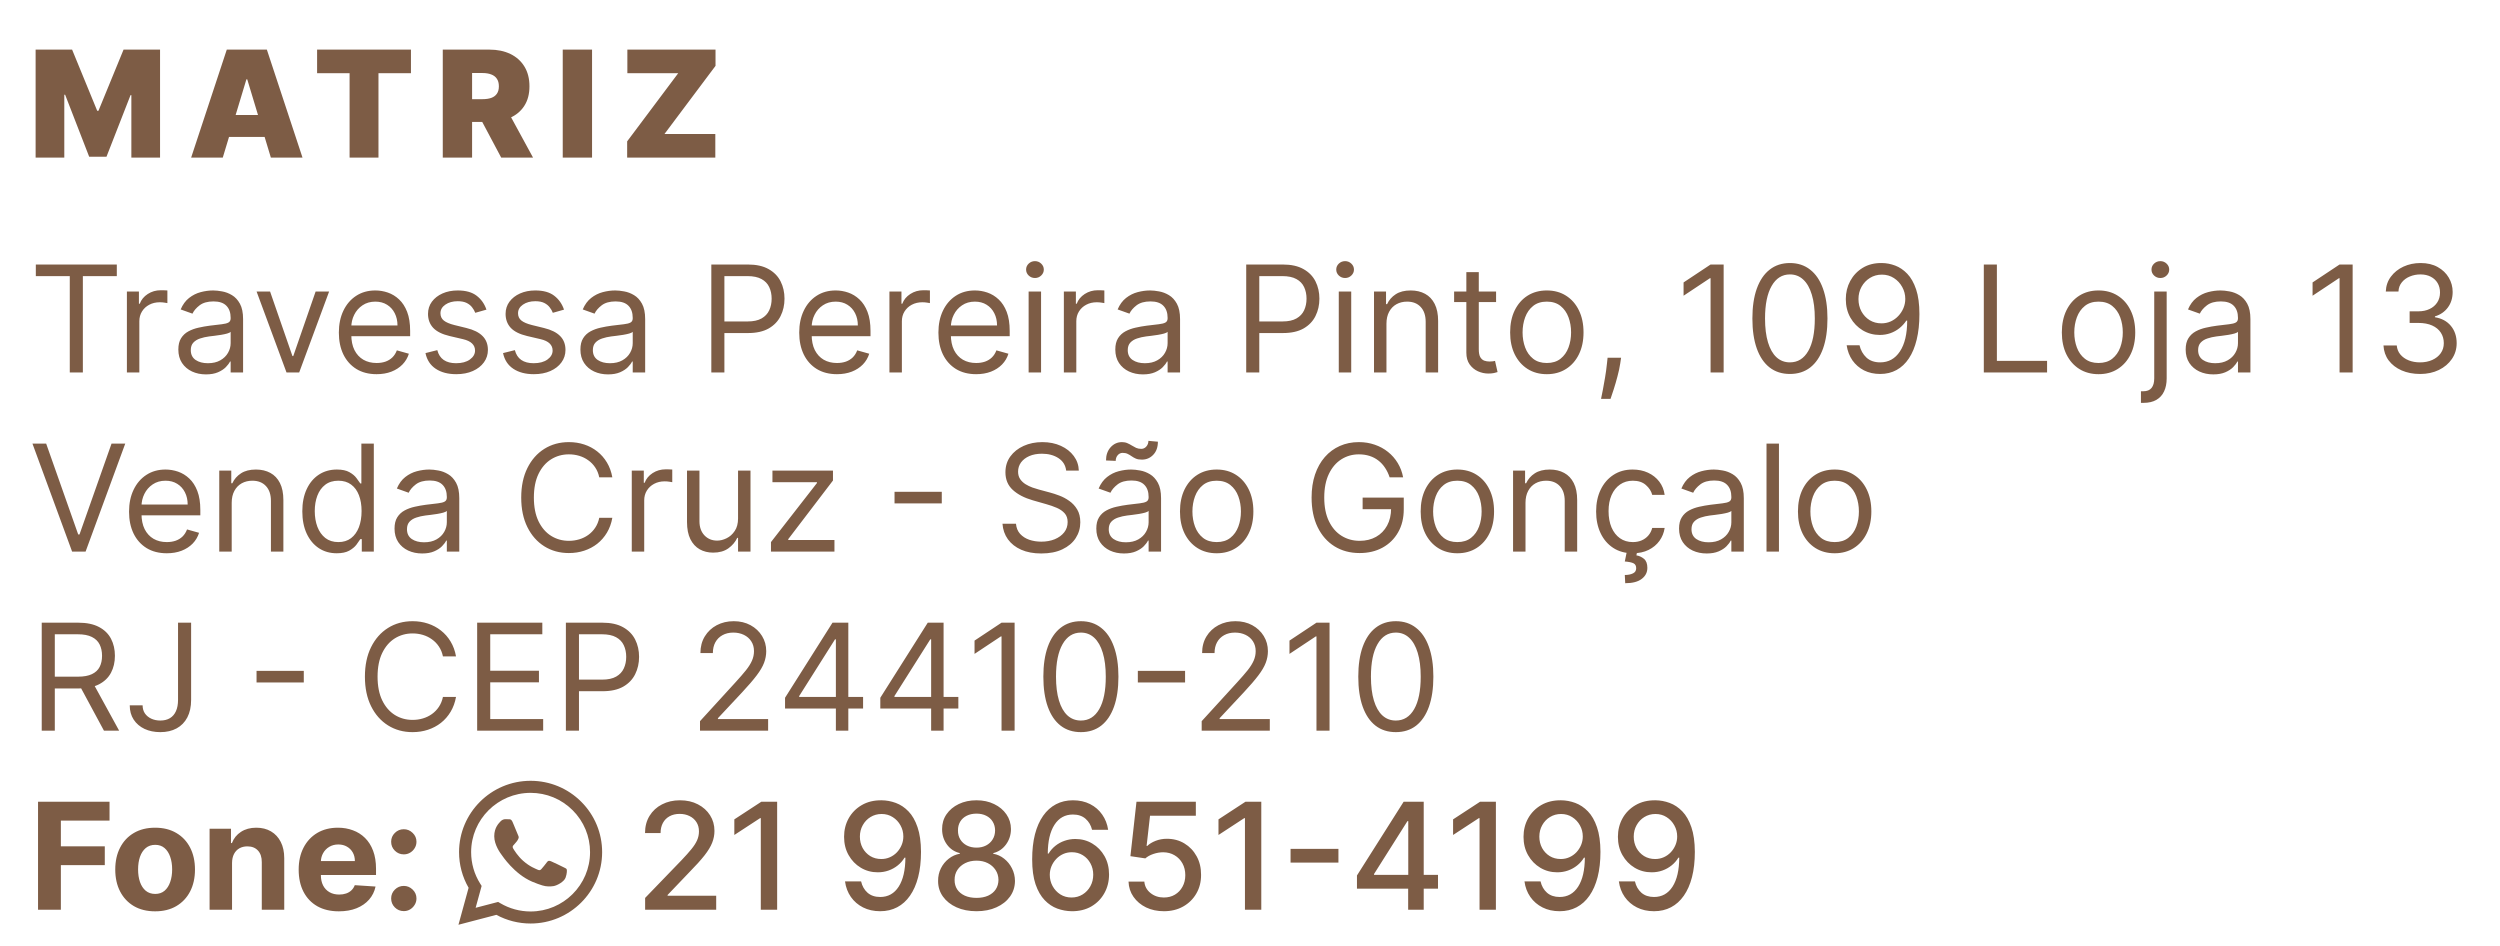 <?xml version="1.0" encoding="UTF-8"?>
<svg xmlns="http://www.w3.org/2000/svg" width="349" height="132" viewBox="0 0 349 132" fill="none">
  <path d="M5.001 38.545V36.926H16.307V38.545H11.567V52H9.741V38.545H5.001ZM17.715 52V40.694H19.393V42.402H19.511C19.717 41.843 20.09 41.389 20.629 41.04C21.169 40.692 21.777 40.518 22.455 40.518C22.582 40.518 22.742 40.52 22.933 40.525C23.125 40.53 23.269 40.537 23.367 40.547V42.313C23.308 42.299 23.174 42.277 22.963 42.247C22.756 42.213 22.538 42.196 22.308 42.196C21.758 42.196 21.267 42.311 20.835 42.542C20.409 42.767 20.07 43.081 19.82 43.484C19.574 43.881 19.452 44.335 19.452 44.846V52H17.715ZM28.753 52.265C28.037 52.265 27.387 52.13 26.803 51.86C26.219 51.585 25.755 51.19 25.412 50.675C25.068 50.155 24.897 49.527 24.897 48.791C24.897 48.143 25.024 47.618 25.279 47.216C25.535 46.808 25.875 46.489 26.302 46.259C26.729 46.028 27.2 45.856 27.716 45.743C28.236 45.626 28.758 45.532 29.283 45.464C29.97 45.376 30.527 45.309 30.954 45.265C31.386 45.216 31.7 45.135 31.896 45.022C32.098 44.909 32.198 44.713 32.198 44.433V44.374C32.198 43.648 32 43.084 31.602 42.682C31.209 42.279 30.613 42.078 29.813 42.078C28.984 42.078 28.334 42.26 27.863 42.623C27.392 42.986 27.061 43.373 26.869 43.786L25.22 43.197C25.515 42.51 25.907 41.975 26.398 41.592C26.894 41.205 27.433 40.935 28.017 40.782C28.606 40.626 29.185 40.547 29.755 40.547C30.118 40.547 30.535 40.591 31.006 40.679C31.482 40.763 31.941 40.937 32.382 41.202C32.829 41.467 33.199 41.867 33.494 42.402C33.788 42.937 33.935 43.653 33.935 44.551V52H32.198V50.469H32.11C31.992 50.714 31.796 50.977 31.521 51.257C31.246 51.536 30.881 51.774 30.424 51.971C29.968 52.167 29.411 52.265 28.753 52.265ZM29.018 50.705C29.705 50.705 30.285 50.57 30.756 50.3C31.232 50.03 31.59 49.681 31.83 49.255C32.075 48.828 32.198 48.379 32.198 47.907V46.318C32.125 46.406 31.963 46.487 31.712 46.561C31.467 46.629 31.183 46.691 30.859 46.745C30.54 46.794 30.228 46.838 29.924 46.877C29.625 46.911 29.382 46.941 29.195 46.965C28.744 47.024 28.322 47.12 27.929 47.252C27.541 47.38 27.227 47.574 26.987 47.834C26.751 48.089 26.634 48.438 26.634 48.879C26.634 49.483 26.857 49.939 27.303 50.248C27.755 50.552 28.327 50.705 29.018 50.705ZM45.946 40.694L41.765 52H39.998L35.818 40.694H37.702L40.823 49.703H40.941L44.062 40.694H45.946ZM52.574 52.236C51.485 52.236 50.545 51.995 49.755 51.514C48.97 51.028 48.364 50.351 47.937 49.483C47.515 48.609 47.304 47.593 47.304 46.435C47.304 45.277 47.515 44.257 47.937 43.373C48.364 42.485 48.958 41.793 49.718 41.298C50.484 40.797 51.377 40.547 52.397 40.547C52.986 40.547 53.568 40.645 54.142 40.841C54.716 41.038 55.239 41.357 55.71 41.798C56.181 42.235 56.556 42.814 56.836 43.535C57.115 44.257 57.255 45.145 57.255 46.2V46.936H48.54V45.434H55.489C55.489 44.797 55.361 44.227 55.106 43.727C54.856 43.226 54.498 42.831 54.031 42.542C53.57 42.252 53.026 42.107 52.397 42.107C51.706 42.107 51.107 42.279 50.601 42.623C50.101 42.961 49.716 43.403 49.446 43.948C49.176 44.492 49.041 45.076 49.041 45.699V46.7C49.041 47.554 49.188 48.278 49.483 48.872C49.782 49.461 50.197 49.91 50.727 50.219C51.257 50.523 51.872 50.675 52.574 50.675C53.03 50.675 53.443 50.611 53.811 50.484C54.184 50.351 54.505 50.155 54.775 49.895C55.045 49.63 55.253 49.301 55.401 48.909L57.079 49.38C56.902 49.949 56.605 50.449 56.188 50.881C55.771 51.308 55.256 51.642 54.642 51.882C54.029 52.118 53.34 52.236 52.574 52.236ZM67.906 43.226L66.346 43.668C66.248 43.408 66.103 43.155 65.911 42.91C65.725 42.66 65.47 42.453 65.146 42.291C64.822 42.13 64.407 42.049 63.902 42.049C63.21 42.049 62.633 42.208 62.172 42.527C61.716 42.841 61.488 43.241 61.488 43.727C61.488 44.159 61.645 44.5 61.959 44.75C62.273 45 62.764 45.209 63.431 45.376L65.109 45.788C66.12 46.033 66.873 46.408 67.369 46.914C67.864 47.414 68.112 48.06 68.112 48.85C68.112 49.497 67.926 50.076 67.553 50.587C67.185 51.097 66.669 51.499 66.007 51.794C65.345 52.088 64.574 52.236 63.696 52.236C62.543 52.236 61.588 51.985 60.833 51.485C60.077 50.984 59.598 50.253 59.397 49.291L61.046 48.879C61.203 49.488 61.5 49.944 61.937 50.248C62.378 50.552 62.955 50.705 63.666 50.705C64.476 50.705 65.119 50.533 65.595 50.189C66.076 49.841 66.316 49.424 66.316 48.938C66.316 48.545 66.179 48.217 65.904 47.952C65.629 47.682 65.207 47.481 64.638 47.348L62.754 46.907C61.718 46.661 60.958 46.281 60.472 45.766C59.991 45.245 59.751 44.595 59.751 43.815C59.751 43.177 59.93 42.613 60.288 42.122C60.651 41.632 61.144 41.246 61.767 40.967C62.395 40.687 63.107 40.547 63.902 40.547C65.021 40.547 65.899 40.792 66.537 41.283C67.18 41.774 67.636 42.422 67.906 43.226ZM78.735 43.226L77.175 43.668C77.077 43.408 76.932 43.155 76.74 42.91C76.554 42.66 76.299 42.453 75.975 42.291C75.651 42.13 75.237 42.049 74.731 42.049C74.039 42.049 73.463 42.208 73.001 42.527C72.545 42.841 72.317 43.241 72.317 43.727C72.317 44.159 72.474 44.5 72.788 44.75C73.102 45 73.593 45.209 74.26 45.376L75.938 45.788C76.949 46.033 77.702 46.408 78.198 46.914C78.694 47.414 78.941 48.06 78.941 48.85C78.941 49.497 78.755 50.076 78.382 50.587C78.014 51.097 77.499 51.499 76.836 51.794C76.174 52.088 75.403 52.236 74.525 52.236C73.372 52.236 72.417 51.985 71.662 51.485C70.906 50.984 70.428 50.253 70.226 49.291L71.875 48.879C72.032 49.488 72.329 49.944 72.766 50.248C73.207 50.552 73.784 50.705 74.496 50.705C75.305 50.705 75.948 50.533 76.424 50.189C76.905 49.841 77.145 49.424 77.145 48.938C77.145 48.545 77.008 48.217 76.733 47.952C76.458 47.682 76.036 47.481 75.467 47.348L73.583 46.907C72.547 46.661 71.787 46.281 71.301 45.766C70.82 45.245 70.58 44.595 70.58 43.815C70.58 43.177 70.759 42.613 71.117 42.122C71.48 41.632 71.973 41.246 72.597 40.967C73.225 40.687 73.936 40.547 74.731 40.547C75.85 40.547 76.728 40.792 77.366 41.283C78.009 41.774 78.465 42.422 78.735 43.226ZM84.883 52.265C84.167 52.265 83.516 52.13 82.933 51.86C82.349 51.585 81.885 51.19 81.541 50.675C81.198 50.155 81.026 49.527 81.026 48.791C81.026 48.143 81.154 47.618 81.409 47.216C81.664 46.808 82.005 46.489 82.432 46.259C82.859 46.028 83.33 45.856 83.845 45.743C84.365 45.626 84.888 45.532 85.413 45.464C86.1 45.376 86.657 45.309 87.084 45.265C87.516 45.216 87.83 45.135 88.026 45.022C88.227 44.909 88.328 44.713 88.328 44.433V44.374C88.328 43.648 88.129 43.084 87.732 42.682C87.339 42.279 86.743 42.078 85.943 42.078C85.114 42.078 84.464 42.26 83.993 42.623C83.521 42.986 83.19 43.373 82.999 43.786L81.35 43.197C81.644 42.51 82.037 41.975 82.528 41.592C83.023 41.205 83.563 40.935 84.147 40.782C84.736 40.626 85.315 40.547 85.884 40.547C86.247 40.547 86.664 40.591 87.135 40.679C87.611 40.763 88.07 40.937 88.512 41.202C88.958 41.467 89.329 41.867 89.623 42.402C89.918 42.937 90.065 43.653 90.065 44.551V52H88.328V50.469H88.24C88.122 50.714 87.925 50.977 87.651 51.257C87.376 51.536 87.01 51.774 86.554 51.971C86.098 52.167 85.541 52.265 84.883 52.265ZM85.148 50.705C85.835 50.705 86.414 50.57 86.885 50.3C87.361 50.03 87.719 49.681 87.96 49.255C88.205 48.828 88.328 48.379 88.328 47.907V46.318C88.254 46.406 88.092 46.487 87.842 46.561C87.597 46.629 87.312 46.691 86.988 46.745C86.669 46.794 86.358 46.838 86.053 46.877C85.754 46.911 85.511 46.941 85.325 46.965C84.873 47.024 84.451 47.12 84.059 47.252C83.671 47.38 83.357 47.574 83.117 47.834C82.881 48.089 82.763 48.438 82.763 48.879C82.763 49.483 82.987 49.939 83.433 50.248C83.885 50.552 84.456 50.705 85.148 50.705ZM99.301 52V36.926H104.394C105.577 36.926 106.543 37.139 107.294 37.566C108.05 37.988 108.609 38.56 108.972 39.281C109.335 40.002 109.517 40.807 109.517 41.695C109.517 42.583 109.335 43.391 108.972 44.117C108.614 44.843 108.06 45.422 107.309 45.854C106.558 46.281 105.596 46.494 104.423 46.494H100.773V44.875H104.365C105.174 44.875 105.824 44.735 106.315 44.455C106.806 44.176 107.162 43.798 107.382 43.322C107.608 42.841 107.721 42.299 107.721 41.695C107.721 41.092 107.608 40.552 107.382 40.076C107.162 39.6 106.803 39.227 106.308 38.957C105.812 38.682 105.155 38.545 104.335 38.545H101.126V52H99.301ZM116.841 52.236C115.751 52.236 114.812 51.995 114.022 51.514C113.237 51.028 112.63 50.351 112.204 49.483C111.782 48.609 111.571 47.593 111.571 46.435C111.571 45.277 111.782 44.257 112.204 43.373C112.63 42.485 113.224 41.793 113.985 41.298C114.75 40.797 115.643 40.547 116.664 40.547C117.253 40.547 117.834 40.645 118.409 40.841C118.983 41.038 119.505 41.357 119.976 41.798C120.447 42.235 120.823 42.814 121.102 43.535C121.382 44.257 121.522 45.145 121.522 46.2V46.936H112.807V45.434H119.755C119.755 44.797 119.628 44.227 119.373 43.727C119.122 43.226 118.764 42.831 118.298 42.542C117.837 42.252 117.292 42.107 116.664 42.107C115.972 42.107 115.374 42.279 114.868 42.623C114.368 42.961 113.982 43.403 113.712 43.948C113.443 44.492 113.308 45.076 113.308 45.699V46.7C113.308 47.554 113.455 48.278 113.749 48.872C114.049 49.461 114.463 49.91 114.993 50.219C115.523 50.523 116.139 50.675 116.841 50.675C117.297 50.675 117.709 50.611 118.077 50.484C118.45 50.351 118.772 50.155 119.042 49.895C119.311 49.63 119.52 49.301 119.667 48.909L121.345 49.38C121.169 49.949 120.872 50.449 120.455 50.881C120.038 51.308 119.522 51.642 118.909 51.882C118.296 52.118 117.606 52.236 116.841 52.236ZM124.164 52V40.694H125.843V42.402H125.96C126.167 41.843 126.539 41.389 127.079 41.04C127.619 40.692 128.227 40.518 128.905 40.518C129.032 40.518 129.192 40.52 129.383 40.525C129.574 40.53 129.719 40.537 129.817 40.547V42.313C129.758 42.299 129.624 42.277 129.413 42.247C129.206 42.213 128.988 42.196 128.757 42.196C128.208 42.196 127.717 42.311 127.285 42.542C126.858 42.767 126.52 43.081 126.27 43.484C126.024 43.881 125.902 44.335 125.902 44.846V52H124.164ZM136.273 52.236C135.183 52.236 134.243 51.995 133.453 51.514C132.668 51.028 132.062 50.351 131.635 49.483C131.213 48.609 131.002 47.593 131.002 46.435C131.002 45.277 131.213 44.257 131.635 43.373C132.062 42.485 132.656 41.793 133.417 41.298C134.182 40.797 135.075 40.547 136.096 40.547C136.685 40.547 137.266 40.645 137.84 40.841C138.414 41.038 138.937 41.357 139.408 41.798C139.879 42.235 140.255 42.814 140.534 43.535C140.814 44.257 140.954 45.145 140.954 46.2V46.936H132.239V45.434H139.187C139.187 44.797 139.06 44.227 138.805 43.727C138.554 43.226 138.196 42.831 137.73 42.542C137.269 42.252 136.724 42.107 136.096 42.107C135.404 42.107 134.805 42.279 134.3 42.623C133.799 42.961 133.414 43.403 133.144 43.948C132.874 44.492 132.739 45.076 132.739 45.699V46.7C132.739 47.554 132.887 48.278 133.181 48.872C133.48 49.461 133.895 49.91 134.425 50.219C134.955 50.523 135.571 50.675 136.273 50.675C136.729 50.675 137.141 50.611 137.509 50.484C137.882 50.351 138.203 50.155 138.473 49.895C138.743 49.63 138.952 49.301 139.099 48.909L140.777 49.38C140.601 49.949 140.304 50.449 139.887 50.881C139.469 51.308 138.954 51.642 138.341 51.882C137.727 52.118 137.038 52.236 136.273 52.236ZM143.596 52V40.694H145.333V52H143.596ZM144.48 38.81C144.141 38.81 143.849 38.695 143.604 38.464C143.363 38.233 143.243 37.956 143.243 37.632C143.243 37.308 143.363 37.031 143.604 36.8C143.849 36.57 144.141 36.455 144.48 36.455C144.818 36.455 145.108 36.57 145.348 36.8C145.593 37.031 145.716 37.308 145.716 37.632C145.716 37.956 145.593 38.233 145.348 38.464C145.108 38.695 144.818 38.81 144.48 38.81ZM148.515 52V40.694H150.193V42.402H150.311C150.517 41.843 150.89 41.389 151.43 41.04C151.969 40.692 152.578 40.518 153.255 40.518C153.383 40.518 153.542 40.52 153.734 40.525C153.925 40.53 154.07 40.537 154.168 40.547V42.313C154.109 42.299 153.974 42.277 153.763 42.247C153.557 42.213 153.339 42.196 153.108 42.196C152.558 42.196 152.068 42.311 151.636 42.542C151.209 42.767 150.87 43.081 150.62 43.484C150.375 43.881 150.252 44.335 150.252 44.846V52H148.515ZM159.554 52.265C158.837 52.265 158.187 52.13 157.603 51.86C157.019 51.585 156.556 51.19 156.212 50.675C155.869 50.155 155.697 49.527 155.697 48.791C155.697 48.143 155.825 47.618 156.08 47.216C156.335 46.808 156.676 46.489 157.103 46.259C157.53 46.028 158.001 45.856 158.516 45.743C159.036 45.626 159.559 45.532 160.084 45.464C160.771 45.376 161.328 45.309 161.755 45.265C162.187 45.216 162.501 45.135 162.697 45.022C162.898 44.909 162.999 44.713 162.999 44.433V44.374C162.999 43.648 162.8 43.084 162.402 42.682C162.01 42.279 161.414 42.078 160.614 42.078C159.785 42.078 159.134 42.26 158.663 42.623C158.192 42.986 157.861 43.373 157.67 43.786L156.021 43.197C156.315 42.51 156.708 41.975 157.199 41.592C157.694 41.205 158.234 40.935 158.818 40.782C159.407 40.626 159.986 40.547 160.555 40.547C160.918 40.547 161.335 40.591 161.806 40.679C162.282 40.763 162.741 40.937 163.183 41.202C163.629 41.467 164 41.867 164.294 42.402C164.589 42.937 164.736 43.653 164.736 44.551V52H162.999V50.469H162.91C162.793 50.714 162.596 50.977 162.321 51.257C162.047 51.536 161.681 51.774 161.225 51.971C160.768 52.167 160.211 52.265 159.554 52.265ZM159.819 50.705C160.506 50.705 161.085 50.57 161.556 50.3C162.032 50.03 162.39 49.681 162.631 49.255C162.876 48.828 162.999 48.379 162.999 47.907V46.318C162.925 46.406 162.763 46.487 162.513 46.561C162.267 46.629 161.983 46.691 161.659 46.745C161.34 46.794 161.028 46.838 160.724 46.877C160.425 46.911 160.182 46.941 159.996 46.965C159.544 47.024 159.122 47.12 158.73 47.252C158.342 47.38 158.028 47.574 157.787 47.834C157.552 48.089 157.434 48.438 157.434 48.879C157.434 49.483 157.657 49.939 158.104 50.248C158.555 50.552 159.127 50.705 159.819 50.705ZM173.971 52V36.926H179.065C180.247 36.926 181.214 37.139 181.965 37.566C182.721 37.988 183.28 38.56 183.643 39.281C184.006 40.002 184.188 40.807 184.188 41.695C184.188 42.583 184.006 43.391 183.643 44.117C183.285 44.843 182.73 45.422 181.98 45.854C181.229 46.281 180.267 46.494 179.094 46.494H175.443V44.875H179.035C179.845 44.875 180.495 44.735 180.986 44.455C181.477 44.176 181.832 43.798 182.053 43.322C182.279 42.841 182.392 42.299 182.392 41.695C182.392 41.092 182.279 40.552 182.053 40.076C181.832 39.6 181.474 39.227 180.979 38.957C180.483 38.682 179.825 38.545 179.006 38.545H175.797V52H173.971ZM186.893 52V40.694H188.63V52H186.893ZM187.776 38.81C187.437 38.81 187.145 38.695 186.9 38.464C186.66 38.233 186.539 37.956 186.539 37.632C186.539 37.308 186.66 37.031 186.9 36.8C187.145 36.57 187.437 36.455 187.776 36.455C188.115 36.455 188.404 36.57 188.645 36.8C188.89 37.031 189.013 37.308 189.013 37.632C189.013 37.956 188.89 38.233 188.645 38.464C188.404 38.695 188.115 38.81 187.776 38.81ZM193.549 45.199V52H191.811V40.694H193.49V42.461H193.637C193.902 41.887 194.304 41.425 194.844 41.077C195.384 40.724 196.081 40.547 196.934 40.547C197.7 40.547 198.37 40.704 198.944 41.018C199.518 41.327 199.964 41.798 200.283 42.431C200.602 43.059 200.762 43.854 200.762 44.816V52H199.025V44.934C199.025 44.046 198.794 43.354 198.333 42.858C197.872 42.358 197.239 42.107 196.434 42.107C195.879 42.107 195.384 42.228 194.947 42.468C194.515 42.709 194.174 43.059 193.924 43.521C193.674 43.982 193.549 44.541 193.549 45.199ZM208.853 40.694V42.166H202.994V40.694H208.853ZM204.702 37.986H206.439V48.761C206.439 49.252 206.51 49.62 206.652 49.865C206.799 50.106 206.986 50.268 207.212 50.351C207.442 50.43 207.685 50.469 207.94 50.469C208.132 50.469 208.289 50.459 208.411 50.44C208.534 50.415 208.632 50.395 208.706 50.381L209.059 51.941C208.941 51.985 208.777 52.029 208.566 52.074C208.355 52.123 208.087 52.147 207.764 52.147C207.273 52.147 206.792 52.042 206.321 51.831C205.855 51.62 205.467 51.298 205.158 50.867C204.854 50.435 204.702 49.89 204.702 49.232V37.986ZM215.937 52.236C214.917 52.236 214.021 51.993 213.251 51.507C212.485 51.021 211.887 50.341 211.455 49.468C211.028 48.594 210.815 47.574 210.815 46.406C210.815 45.228 211.028 44.2 211.455 43.322C211.887 42.444 212.485 41.761 213.251 41.276C214.021 40.79 214.917 40.547 215.937 40.547C216.958 40.547 217.851 40.79 218.617 41.276C219.387 41.761 219.986 42.444 220.413 43.322C220.844 44.2 221.06 45.228 221.06 46.406C221.06 47.574 220.844 48.594 220.413 49.468C219.986 50.341 219.387 51.021 218.617 51.507C217.851 51.993 216.958 52.236 215.937 52.236ZM215.937 50.675C216.713 50.675 217.351 50.476 217.851 50.079C218.352 49.681 218.722 49.159 218.963 48.511C219.203 47.863 219.323 47.162 219.323 46.406C219.323 45.65 219.203 44.946 218.963 44.294C218.722 43.641 218.352 43.113 217.851 42.711C217.351 42.309 216.713 42.107 215.937 42.107C215.162 42.107 214.524 42.309 214.024 42.711C213.523 43.113 213.153 43.641 212.912 44.294C212.672 44.946 212.552 45.65 212.552 46.406C212.552 47.162 212.672 47.863 212.912 48.511C213.153 49.159 213.523 49.681 214.024 50.079C214.524 50.476 215.162 50.675 215.937 50.675ZM226.303 49.939L226.185 50.734C226.102 51.293 225.974 51.892 225.802 52.53C225.636 53.168 225.461 53.769 225.28 54.333C225.098 54.898 224.949 55.347 224.831 55.68H223.506C223.57 55.366 223.653 54.952 223.756 54.436C223.859 53.921 223.962 53.344 224.065 52.707C224.173 52.074 224.262 51.426 224.33 50.763L224.419 49.939H226.303ZM240.621 36.926V52H238.796V38.839H238.707L235.027 41.283V39.428L238.796 36.926H240.621ZM249.873 52.206C248.764 52.206 247.82 51.904 247.039 51.301C246.259 50.692 245.663 49.812 245.251 48.658C244.839 47.5 244.633 46.102 244.633 44.463C244.633 42.834 244.839 41.443 245.251 40.289C245.668 39.131 246.267 38.248 247.047 37.64C247.832 37.026 248.774 36.719 249.873 36.719C250.972 36.719 251.912 37.026 252.692 37.64C253.477 38.248 254.076 39.131 254.488 40.289C254.905 41.443 255.114 42.834 255.114 44.463C255.114 46.102 254.908 47.5 254.496 48.658C254.083 49.812 253.487 50.692 252.707 51.301C251.927 51.904 250.982 52.206 249.873 52.206ZM249.873 50.587C250.972 50.587 251.826 50.057 252.435 48.997C253.043 47.937 253.347 46.426 253.347 44.463C253.347 43.157 253.208 42.046 252.928 41.129C252.653 40.211 252.256 39.512 251.735 39.031C251.22 38.55 250.599 38.309 249.873 38.309C248.784 38.309 247.932 38.847 247.319 39.921C246.706 40.991 246.399 42.505 246.399 44.463C246.399 45.768 246.536 46.877 246.811 47.79C247.086 48.703 247.481 49.397 247.996 49.873C248.516 50.349 249.142 50.587 249.873 50.587ZM262.71 36.719C263.328 36.724 263.947 36.842 264.565 37.073C265.183 37.303 265.747 37.686 266.258 38.221C266.768 38.751 267.178 39.475 267.487 40.392C267.796 41.31 267.951 42.461 267.951 43.844C267.951 45.184 267.823 46.374 267.568 47.414C267.318 48.45 266.955 49.323 266.479 50.035C266.008 50.746 265.433 51.286 264.756 51.654C264.084 52.022 263.323 52.206 262.474 52.206C261.63 52.206 260.877 52.039 260.215 51.706C259.557 51.367 259.017 50.898 258.595 50.3C258.178 49.696 257.911 48.997 257.793 48.202H259.589C259.751 48.894 260.072 49.465 260.553 49.917C261.039 50.364 261.68 50.587 262.474 50.587C263.637 50.587 264.555 50.079 265.227 49.063C265.904 48.047 266.243 46.612 266.243 44.757H266.125C265.85 45.169 265.524 45.525 265.146 45.825C264.768 46.124 264.349 46.355 263.888 46.516C263.426 46.678 262.936 46.759 262.416 46.759C261.552 46.759 260.759 46.546 260.038 46.119C259.322 45.687 258.748 45.096 258.316 44.345C257.889 43.589 257.675 42.726 257.675 41.754C257.675 40.832 257.881 39.988 258.294 39.222C258.711 38.452 259.295 37.838 260.045 37.382C260.801 36.926 261.689 36.705 262.71 36.719ZM262.71 38.339C262.092 38.339 261.535 38.493 261.039 38.803C260.548 39.107 260.158 39.519 259.869 40.039C259.584 40.554 259.442 41.126 259.442 41.754C259.442 42.382 259.579 42.954 259.854 43.469C260.134 43.98 260.514 44.387 260.995 44.691C261.481 44.99 262.033 45.14 262.651 45.14C263.117 45.14 263.552 45.049 263.954 44.868C264.356 44.681 264.707 44.428 265.006 44.109C265.311 43.786 265.549 43.42 265.72 43.013C265.892 42.601 265.978 42.171 265.978 41.725C265.978 41.136 265.836 40.584 265.551 40.069C265.271 39.553 264.884 39.136 264.388 38.817C263.897 38.498 263.338 38.339 262.71 38.339ZM276.94 52V36.926H278.765V50.381H285.772V52H276.94ZM292.956 52.236C291.936 52.236 291.04 51.993 290.27 51.507C289.504 51.021 288.906 50.341 288.474 49.468C288.047 48.594 287.833 47.574 287.833 46.406C287.833 45.228 288.047 44.2 288.474 43.322C288.906 42.444 289.504 41.761 290.27 41.276C291.04 40.79 291.936 40.547 292.956 40.547C293.977 40.547 294.87 40.79 295.636 41.276C296.406 41.761 297.005 42.444 297.431 43.322C297.863 44.2 298.079 45.228 298.079 46.406C298.079 47.574 297.863 48.594 297.431 49.468C297.005 50.341 296.406 51.021 295.636 51.507C294.87 51.993 293.977 52.236 292.956 52.236ZM292.956 50.675C293.732 50.675 294.37 50.476 294.87 50.079C295.371 49.681 295.741 49.159 295.981 48.511C296.222 47.863 296.342 47.162 296.342 46.406C296.342 45.65 296.222 44.946 295.981 44.294C295.741 43.641 295.371 43.113 294.87 42.711C294.37 42.309 293.732 42.107 292.956 42.107C292.181 42.107 291.543 42.309 291.043 42.711C290.542 43.113 290.172 43.641 289.931 44.294C289.691 44.946 289.57 45.65 289.57 46.406C289.57 47.162 289.691 47.863 289.931 48.511C290.172 49.159 290.542 49.681 291.043 50.079C291.543 50.476 292.181 50.675 292.956 50.675ZM300.731 40.694H302.468V52.824C302.468 53.521 302.348 54.125 302.107 54.635C301.872 55.145 301.514 55.54 301.033 55.82C300.557 56.1 299.956 56.24 299.229 56.24C299.17 56.24 299.112 56.24 299.053 56.24C298.994 56.24 298.935 56.24 298.876 56.24V54.62C298.935 54.62 298.989 54.62 299.038 54.62C299.087 54.62 299.141 54.62 299.2 54.62C299.73 54.62 300.117 54.463 300.363 54.149C300.608 53.84 300.731 53.398 300.731 52.824V40.694ZM301.585 38.81C301.246 38.81 300.954 38.695 300.709 38.464C300.468 38.233 300.348 37.956 300.348 37.632C300.348 37.308 300.468 37.031 300.709 36.8C300.954 36.57 301.246 36.455 301.585 36.455C301.923 36.455 302.213 36.57 302.453 36.8C302.699 37.031 302.821 37.308 302.821 37.632C302.821 37.956 302.699 38.233 302.453 38.464C302.213 38.695 301.923 38.81 301.585 38.81ZM308.977 52.265C308.26 52.265 307.61 52.13 307.026 51.86C306.442 51.585 305.978 51.19 305.635 50.675C305.291 50.155 305.12 49.527 305.12 48.791C305.12 48.143 305.247 47.618 305.502 47.216C305.757 46.808 306.099 46.489 306.525 46.259C306.952 46.028 307.423 45.856 307.939 45.743C308.459 45.626 308.981 45.532 309.506 45.464C310.193 45.376 310.75 45.309 311.177 45.265C311.609 45.216 311.923 45.135 312.119 45.022C312.321 44.909 312.421 44.713 312.421 44.433V44.374C312.421 43.648 312.222 43.084 311.825 42.682C311.432 42.279 310.836 42.078 310.036 42.078C309.207 42.078 308.557 42.26 308.086 42.623C307.615 42.986 307.284 43.373 307.092 43.786L305.443 43.197C305.738 42.51 306.13 41.975 306.621 41.592C307.117 41.205 307.657 40.935 308.24 40.782C308.829 40.626 309.408 40.547 309.978 40.547C310.341 40.547 310.758 40.591 311.229 40.679C311.705 40.763 312.164 40.937 312.605 41.202C313.052 41.467 313.422 41.867 313.717 42.402C314.011 42.937 314.158 43.653 314.158 44.551V52H312.421V50.469H312.333C312.215 50.714 312.019 50.977 311.744 51.257C311.469 51.536 311.104 51.774 310.647 51.971C310.191 52.167 309.634 52.265 308.977 52.265ZM309.241 50.705C309.928 50.705 310.507 50.57 310.979 50.3C311.455 50.03 311.813 49.681 312.053 49.255C312.299 48.828 312.421 48.379 312.421 47.907V46.318C312.348 46.406 312.186 46.487 311.935 46.561C311.69 46.629 311.405 46.691 311.082 46.745C310.763 46.794 310.451 46.838 310.147 46.877C309.847 46.911 309.605 46.941 309.418 46.965C308.967 47.024 308.545 47.12 308.152 47.252C307.764 47.38 307.45 47.574 307.21 47.834C306.974 48.089 306.857 48.438 306.857 48.879C306.857 49.483 307.08 49.939 307.526 50.248C307.978 50.552 308.55 50.705 309.241 50.705ZM328.429 36.926V52H326.603V38.839H326.515L322.835 41.283V39.428L326.603 36.926H328.429ZM337.857 52.206C336.886 52.206 336.02 52.039 335.259 51.706C334.503 51.372 333.902 50.908 333.456 50.314C333.014 49.716 332.774 49.021 332.734 48.231H334.589C334.629 48.717 334.795 49.137 335.09 49.49C335.384 49.839 335.769 50.108 336.245 50.3C336.721 50.491 337.249 50.587 337.828 50.587C338.476 50.587 339.05 50.474 339.55 50.248C340.051 50.023 340.443 49.708 340.728 49.306C341.013 48.904 341.155 48.438 341.155 47.907C341.155 47.353 341.018 46.865 340.743 46.443C340.468 46.016 340.066 45.682 339.536 45.442C339.006 45.201 338.358 45.081 337.592 45.081H336.385V43.462H337.592C338.191 43.462 338.716 43.354 339.168 43.138C339.624 42.922 339.98 42.618 340.235 42.225C340.495 41.833 340.625 41.371 340.625 40.841C340.625 40.331 340.512 39.887 340.286 39.509C340.061 39.131 339.742 38.837 339.329 38.626C338.922 38.415 338.441 38.309 337.887 38.309C337.367 38.309 336.876 38.405 336.415 38.596C335.958 38.783 335.585 39.055 335.296 39.413C335.006 39.767 334.849 40.194 334.825 40.694H333.058C333.088 39.904 333.326 39.212 333.772 38.618C334.219 38.02 334.803 37.554 335.524 37.22C336.25 36.886 337.048 36.719 337.916 36.719C338.849 36.719 339.648 36.908 340.316 37.286C340.983 37.659 341.496 38.152 341.854 38.766C342.212 39.379 342.391 40.042 342.391 40.753C342.391 41.602 342.168 42.326 341.722 42.925C341.28 43.523 340.679 43.938 339.918 44.168V44.286C340.87 44.443 341.614 44.848 342.149 45.501C342.683 46.148 342.951 46.951 342.951 47.907C342.951 48.727 342.728 49.463 342.281 50.116C341.839 50.763 341.236 51.274 340.47 51.647C339.705 52.02 338.834 52.206 337.857 52.206ZM6.444 61.926L10.919 74.615H11.096L15.571 61.926H17.485L11.949 77H10.065L4.53 61.926H6.444ZM23.285 77.236C22.195 77.236 21.256 76.995 20.465 76.514C19.68 76.028 19.074 75.351 18.648 74.483C18.226 73.609 18.015 72.594 18.015 71.435C18.015 70.277 18.226 69.257 18.648 68.374C19.074 67.485 19.668 66.793 20.429 66.298C21.194 65.797 22.087 65.547 23.108 65.547C23.697 65.547 24.278 65.645 24.852 65.841C25.427 66.038 25.949 66.357 26.42 66.798C26.891 67.235 27.267 67.814 27.546 68.535C27.826 69.257 27.966 70.145 27.966 71.2V71.936H19.251V70.434H26.199C26.199 69.796 26.072 69.227 25.817 68.727C25.566 68.226 25.208 67.831 24.742 67.542C24.281 67.252 23.736 67.107 23.108 67.107C22.416 67.107 21.817 67.279 21.312 67.623C20.811 67.961 20.426 68.403 20.156 68.948C19.887 69.492 19.752 70.076 19.752 70.699V71.7C19.752 72.554 19.899 73.278 20.193 73.872C20.492 74.461 20.907 74.91 21.437 75.219C21.967 75.523 22.583 75.675 23.285 75.675C23.741 75.675 24.153 75.611 24.521 75.484C24.894 75.351 25.215 75.155 25.485 74.895C25.755 74.63 25.964 74.301 26.111 73.909L27.789 74.38C27.613 74.949 27.316 75.449 26.899 75.881C26.482 76.308 25.966 76.642 25.353 76.882C24.739 77.118 24.05 77.236 23.285 77.236ZM32.345 70.199V77H30.608V65.694H32.286V67.461H32.434C32.699 66.887 33.101 66.425 33.641 66.077C34.181 65.724 34.877 65.547 35.731 65.547C36.497 65.547 37.167 65.704 37.741 66.018C38.315 66.327 38.761 66.798 39.08 67.431C39.399 68.059 39.559 68.854 39.559 69.816V77H37.822V69.934C37.822 69.046 37.591 68.354 37.13 67.858C36.669 67.358 36.035 67.107 35.231 67.107C34.676 67.107 34.181 67.228 33.744 67.468C33.312 67.709 32.971 68.059 32.721 68.521C32.471 68.982 32.345 69.541 32.345 70.199ZM47.002 77.236C46.06 77.236 45.228 76.998 44.507 76.522C43.785 76.041 43.221 75.364 42.814 74.49C42.407 73.612 42.203 72.574 42.203 71.376C42.203 70.189 42.407 69.159 42.814 68.285C43.221 67.412 43.788 66.737 44.514 66.261C45.24 65.785 46.08 65.547 47.032 65.547C47.768 65.547 48.349 65.67 48.776 65.915C49.208 66.156 49.537 66.43 49.762 66.739C49.993 67.044 50.172 67.294 50.3 67.49H50.447V61.926H52.184V77H50.506V75.263H50.3C50.172 75.469 49.99 75.729 49.755 76.043C49.519 76.352 49.183 76.629 48.746 76.875C48.31 77.115 47.728 77.236 47.002 77.236ZM47.238 75.675C47.934 75.675 48.523 75.493 49.004 75.13C49.485 74.762 49.851 74.254 50.101 73.607C50.351 72.954 50.476 72.201 50.476 71.347C50.476 70.503 50.354 69.765 50.108 69.132C49.863 68.494 49.5 67.998 49.019 67.645C48.538 67.287 47.944 67.107 47.238 67.107C46.502 67.107 45.888 67.296 45.398 67.674C44.912 68.047 44.546 68.555 44.301 69.198C44.06 69.836 43.94 70.552 43.94 71.347C43.94 72.152 44.063 72.883 44.308 73.54C44.558 74.193 44.926 74.713 45.412 75.101C45.903 75.484 46.511 75.675 47.238 75.675ZM58.934 77.265C58.217 77.265 57.567 77.13 56.983 76.86C56.399 76.585 55.935 76.19 55.592 75.675C55.248 75.155 55.077 74.527 55.077 73.791C55.077 73.143 55.204 72.618 55.459 72.216C55.715 71.808 56.056 71.489 56.483 71.259C56.909 71.028 57.38 70.856 57.896 70.743C58.416 70.626 58.938 70.532 59.464 70.464C60.151 70.376 60.707 70.309 61.134 70.265C61.566 70.216 61.88 70.135 62.077 70.022C62.278 69.909 62.378 69.713 62.378 69.433V69.374C62.378 68.648 62.179 68.084 61.782 67.682C61.389 67.279 60.793 67.078 59.993 67.078C59.164 67.078 58.514 67.26 58.043 67.623C57.572 67.986 57.241 68.374 57.049 68.786L55.401 68.197C55.695 67.51 56.087 66.975 56.578 66.592C57.074 66.204 57.614 65.935 58.197 65.782C58.786 65.626 59.365 65.547 59.935 65.547C60.298 65.547 60.715 65.591 61.186 65.68C61.662 65.763 62.121 65.937 62.562 66.202C63.009 66.467 63.379 66.867 63.674 67.402C63.968 67.937 64.115 68.653 64.115 69.551V77H62.378V75.469H62.29C62.172 75.714 61.976 75.977 61.701 76.257C61.426 76.536 61.061 76.774 60.604 76.971C60.148 77.167 59.591 77.265 58.934 77.265ZM59.199 75.704C59.886 75.704 60.465 75.57 60.936 75.3C61.412 75.03 61.77 74.681 62.01 74.254C62.256 73.828 62.378 73.379 62.378 72.907V71.318C62.305 71.406 62.143 71.487 61.892 71.561C61.647 71.629 61.362 71.691 61.039 71.745C60.72 71.794 60.408 71.838 60.104 71.877C59.804 71.911 59.562 71.941 59.375 71.965C58.924 72.024 58.502 72.12 58.109 72.252C57.721 72.38 57.407 72.574 57.167 72.834C56.931 73.089 56.814 73.438 56.814 73.879C56.814 74.483 57.037 74.939 57.483 75.248C57.935 75.552 58.507 75.704 59.199 75.704ZM85.481 66.636H83.656C83.548 66.111 83.359 65.65 83.089 65.253C82.824 64.855 82.5 64.521 82.117 64.252C81.74 63.977 81.32 63.771 80.859 63.633C80.397 63.496 79.917 63.427 79.416 63.427C78.503 63.427 77.677 63.658 76.936 64.119C76.2 64.58 75.613 65.26 75.176 66.158C74.745 67.056 74.529 68.157 74.529 69.463C74.529 70.768 74.745 71.87 75.176 72.768C75.613 73.666 76.2 74.345 76.936 74.807C77.677 75.268 78.503 75.499 79.416 75.499C79.917 75.499 80.397 75.43 80.859 75.292C81.32 75.155 81.74 74.951 82.117 74.681C82.5 74.407 82.824 74.07 83.089 73.673C83.359 73.271 83.548 72.809 83.656 72.289H85.481C85.344 73.06 85.094 73.749 84.73 74.358C84.367 74.966 83.916 75.484 83.376 75.911C82.836 76.333 82.23 76.654 81.558 76.875C80.891 77.096 80.177 77.206 79.416 77.206C78.13 77.206 76.987 76.892 75.986 76.264C74.985 75.636 74.197 74.743 73.623 73.585C73.049 72.427 72.762 71.053 72.762 69.463C72.762 67.873 73.049 66.499 73.623 65.341C74.197 64.183 74.985 63.29 75.986 62.662C76.987 62.034 78.13 61.719 79.416 61.719C80.177 61.719 80.891 61.83 81.558 62.051C82.23 62.272 82.836 62.595 83.376 63.022C83.916 63.444 84.367 63.96 84.73 64.568C85.094 65.172 85.344 65.861 85.481 66.636ZM88.195 77V65.694H89.874V67.402H89.991C90.197 66.843 90.57 66.389 91.11 66.04C91.65 65.692 92.258 65.518 92.936 65.518C93.063 65.518 93.223 65.52 93.414 65.525C93.605 65.53 93.75 65.537 93.848 65.547V67.314C93.789 67.299 93.654 67.277 93.443 67.247C93.237 67.213 93.019 67.196 92.788 67.196C92.239 67.196 91.748 67.311 91.316 67.542C90.889 67.767 90.551 68.082 90.3 68.484C90.055 68.881 89.932 69.335 89.932 69.846V77H88.195ZM103.032 72.378V65.694H104.769V77H103.032V75.086H102.915C102.65 75.66 102.237 76.149 101.678 76.551C101.119 76.948 100.412 77.147 99.558 77.147C98.852 77.147 98.224 76.993 97.674 76.683C97.124 76.369 96.692 75.898 96.378 75.27C96.064 74.637 95.907 73.84 95.907 72.878V65.694H97.644V72.76C97.644 73.585 97.875 74.242 98.336 74.733C98.802 75.224 99.396 75.469 100.118 75.469C100.549 75.469 100.989 75.359 101.435 75.138C101.887 74.917 102.264 74.578 102.569 74.122C102.878 73.666 103.032 73.084 103.032 72.378ZM107.627 77V75.675L114.046 67.431V67.314H107.833V65.694H116.283V67.078L110.041 75.263V75.381H116.489V77H107.627ZM131.472 68.653V70.272H124.877V68.653H131.472ZM148.837 65.694C148.749 64.948 148.39 64.369 147.762 63.957C147.134 63.545 146.364 63.339 145.451 63.339C144.784 63.339 144.2 63.447 143.699 63.663C143.204 63.879 142.816 64.175 142.536 64.553C142.262 64.931 142.124 65.361 142.124 65.841C142.124 66.244 142.22 66.59 142.411 66.879C142.607 67.164 142.858 67.402 143.162 67.593C143.466 67.78 143.785 67.934 144.119 68.057C144.453 68.175 144.759 68.27 145.039 68.344L146.57 68.756C146.962 68.859 147.399 69.001 147.88 69.183C148.366 69.365 148.83 69.612 149.271 69.927C149.718 70.236 150.086 70.633 150.375 71.119C150.665 71.605 150.81 72.201 150.81 72.907C150.81 73.722 150.596 74.458 150.169 75.116C149.747 75.773 149.129 76.296 148.314 76.683C147.505 77.071 146.521 77.265 145.363 77.265C144.283 77.265 143.348 77.091 142.558 76.742C141.773 76.394 141.155 75.908 140.704 75.285C140.257 74.662 140.004 73.938 139.945 73.114H141.83C141.879 73.683 142.07 74.154 142.404 74.527C142.742 74.895 143.169 75.17 143.685 75.351C144.205 75.528 144.764 75.616 145.363 75.616C146.06 75.616 146.685 75.503 147.24 75.278C147.794 75.047 148.233 74.728 148.557 74.321C148.881 73.909 149.043 73.428 149.043 72.878C149.043 72.378 148.903 71.97 148.624 71.656C148.344 71.342 147.976 71.087 147.519 70.891C147.063 70.695 146.57 70.523 146.04 70.376L144.185 69.846C143.007 69.507 142.075 69.024 141.388 68.395C140.701 67.767 140.358 66.945 140.358 65.93C140.358 65.086 140.586 64.35 141.042 63.722C141.503 63.089 142.122 62.598 142.897 62.249C143.677 61.896 144.548 61.719 145.51 61.719C146.482 61.719 147.345 61.894 148.101 62.242C148.857 62.586 149.455 63.057 149.897 63.655C150.343 64.254 150.579 64.934 150.603 65.694H148.837ZM156.902 77.265C156.186 77.265 155.536 77.13 154.952 76.86C154.368 76.585 153.904 76.19 153.561 75.675C153.217 75.155 153.045 74.527 153.045 73.791C153.045 73.143 153.173 72.618 153.428 72.216C153.683 71.808 154.024 71.489 154.451 71.259C154.878 71.028 155.349 70.856 155.864 70.743C156.385 70.626 156.907 70.532 157.432 70.464C158.119 70.376 158.676 70.309 159.103 70.265C159.535 70.216 159.849 70.135 160.045 70.022C160.246 69.909 160.347 69.713 160.347 69.433V69.374C160.347 68.648 160.148 68.084 159.751 67.682C159.358 67.279 158.762 67.078 157.962 67.078C157.133 67.078 156.483 67.26 156.012 67.623C155.541 67.986 155.209 68.374 155.018 68.786L153.369 68.197C153.664 67.51 154.056 66.975 154.547 66.592C155.043 66.204 155.582 65.935 156.166 65.782C156.755 65.626 157.334 65.547 157.903 65.547C158.266 65.547 158.684 65.591 159.155 65.68C159.631 65.763 160.089 65.937 160.531 66.202C160.978 66.467 161.348 66.867 161.642 67.402C161.937 67.937 162.084 68.653 162.084 69.551V77H160.347V75.469H160.259C160.141 75.714 159.945 75.977 159.67 76.257C159.395 76.536 159.029 76.774 158.573 76.971C158.117 77.167 157.56 77.265 156.902 77.265ZM157.167 75.704C157.854 75.704 158.433 75.57 158.904 75.3C159.38 75.03 159.739 74.681 159.979 74.254C160.224 73.828 160.347 73.379 160.347 72.907V71.318C160.273 71.406 160.111 71.487 159.861 71.561C159.616 71.629 159.331 71.691 159.007 71.745C158.688 71.794 158.377 71.838 158.073 71.877C157.773 71.911 157.53 71.941 157.344 71.965C156.892 72.024 156.47 72.12 156.078 72.252C155.69 72.38 155.376 72.574 155.136 72.834C154.9 73.089 154.782 73.438 154.782 73.879C154.782 74.483 155.006 74.939 155.452 75.248C155.904 75.552 156.475 75.704 157.167 75.704ZM155.754 64.34L154.4 64.281C154.4 63.53 154.613 62.917 155.04 62.441C155.472 61.96 156.004 61.719 156.637 61.719C156.917 61.719 157.165 61.769 157.381 61.867C157.597 61.96 157.803 62.068 157.999 62.191C158.195 62.313 158.396 62.424 158.603 62.522C158.814 62.615 159.052 62.662 159.317 62.662C159.596 62.662 159.832 62.554 160.023 62.338C160.219 62.117 160.318 61.852 160.318 61.543L161.642 61.661C161.642 62.426 161.427 63.035 160.995 63.486C160.568 63.938 160.038 64.163 159.405 64.163C159.066 64.163 158.787 64.117 158.566 64.023C158.345 63.925 158.149 63.815 157.977 63.692C157.805 63.569 157.624 63.462 157.432 63.368C157.241 63.27 157.005 63.221 156.726 63.221C156.446 63.221 156.213 63.331 156.026 63.552C155.845 63.768 155.754 64.031 155.754 64.34ZM169.848 77.236C168.827 77.236 167.931 76.993 167.161 76.507C166.396 76.021 165.797 75.341 165.365 74.468C164.938 73.594 164.725 72.574 164.725 71.406C164.725 70.228 164.938 69.2 165.365 68.322C165.797 67.444 166.396 66.761 167.161 66.276C167.931 65.79 168.827 65.547 169.848 65.547C170.868 65.547 171.761 65.79 172.527 66.276C173.297 66.761 173.896 67.444 174.323 68.322C174.755 69.2 174.971 70.228 174.971 71.406C174.971 72.574 174.755 73.594 174.323 74.468C173.896 75.341 173.297 76.021 172.527 76.507C171.761 76.993 170.868 77.236 169.848 77.236ZM169.848 75.675C170.623 75.675 171.261 75.476 171.761 75.079C172.262 74.681 172.632 74.159 172.873 73.511C173.113 72.863 173.233 72.162 173.233 71.406C173.233 70.65 173.113 69.946 172.873 69.293C172.632 68.641 172.262 68.113 171.761 67.711C171.261 67.309 170.623 67.107 169.848 67.107C169.072 67.107 168.434 67.309 167.934 67.711C167.433 68.113 167.063 68.641 166.822 69.293C166.582 69.946 166.462 70.65 166.462 71.406C166.462 72.162 166.582 72.863 166.822 73.511C167.063 74.159 167.433 74.681 167.934 75.079C168.434 75.476 169.072 75.675 169.848 75.675ZM193.992 66.636C193.83 66.141 193.617 65.697 193.352 65.304C193.092 64.907 192.78 64.568 192.417 64.288C192.059 64.009 191.651 63.795 191.195 63.648C190.739 63.501 190.238 63.427 189.693 63.427C188.8 63.427 187.988 63.658 187.257 64.119C186.526 64.58 185.944 65.26 185.513 66.158C185.081 67.056 184.865 68.157 184.865 69.463C184.865 70.768 185.083 71.87 185.52 72.768C185.957 73.666 186.548 74.345 187.294 74.807C188.04 75.268 188.879 75.499 189.811 75.499C190.675 75.499 191.435 75.314 192.093 74.946C192.755 74.573 193.271 74.048 193.639 73.371C194.012 72.689 194.198 71.887 194.198 70.964L194.758 71.082H190.223V69.463H195.965V71.082C195.965 72.324 195.7 73.403 195.17 74.321C194.645 75.238 193.918 75.95 192.991 76.455C192.068 76.956 191.009 77.206 189.811 77.206C188.477 77.206 187.304 76.892 186.293 76.264C185.287 75.636 184.502 74.743 183.938 73.585C183.378 72.427 183.098 71.053 183.098 69.463C183.098 68.27 183.258 67.198 183.577 66.246C183.901 65.289 184.357 64.475 184.946 63.803C185.535 63.13 186.232 62.615 187.036 62.257C187.841 61.899 188.727 61.719 189.693 61.719C190.488 61.719 191.229 61.84 191.916 62.08C192.608 62.316 193.224 62.652 193.764 63.089C194.309 63.52 194.762 64.038 195.126 64.642C195.489 65.24 195.739 65.905 195.876 66.636H193.992ZM203.448 77.236C202.428 77.236 201.532 76.993 200.762 76.507C199.996 76.021 199.398 75.341 198.966 74.468C198.539 73.594 198.326 72.574 198.326 71.406C198.326 70.228 198.539 69.2 198.966 68.322C199.398 67.444 199.996 66.761 200.762 66.276C201.532 65.79 202.428 65.547 203.448 65.547C204.469 65.547 205.362 65.79 206.128 66.276C206.898 66.761 207.497 67.444 207.924 68.322C208.355 69.2 208.571 70.228 208.571 71.406C208.571 72.574 208.355 73.594 207.924 74.468C207.497 75.341 206.898 76.021 206.128 76.507C205.362 76.993 204.469 77.236 203.448 77.236ZM203.448 75.675C204.224 75.675 204.862 75.476 205.362 75.079C205.863 74.681 206.233 74.159 206.474 73.511C206.714 72.863 206.834 72.162 206.834 71.406C206.834 70.65 206.714 69.946 206.474 69.293C206.233 68.641 205.863 68.113 205.362 67.711C204.862 67.309 204.224 67.107 203.448 67.107C202.673 67.107 202.035 67.309 201.535 67.711C201.034 68.113 200.664 68.641 200.423 69.293C200.183 69.946 200.063 70.65 200.063 71.406C200.063 72.162 200.183 72.863 200.423 73.511C200.664 74.159 201.034 74.681 201.535 75.079C202.035 75.476 202.673 75.675 203.448 75.675ZM212.96 70.199V77H211.223V65.694H212.901V67.461H213.048C213.313 66.887 213.716 66.425 214.256 66.077C214.795 65.724 215.492 65.547 216.346 65.547C217.111 65.547 217.781 65.704 218.355 66.018C218.93 66.327 219.376 66.798 219.695 67.431C220.014 68.059 220.173 68.854 220.173 69.816V77H218.436V69.934C218.436 69.046 218.206 68.354 217.744 67.858C217.283 67.358 216.65 67.107 215.845 67.107C215.291 67.107 214.795 67.228 214.359 67.468C213.927 67.709 213.586 68.059 213.336 68.521C213.085 68.982 212.96 69.541 212.96 70.199ZM227.941 77.236C226.881 77.236 225.968 76.985 225.203 76.485C224.437 75.984 223.848 75.295 223.436 74.416C223.024 73.538 222.818 72.535 222.818 71.406C222.818 70.258 223.029 69.244 223.451 68.366C223.878 67.483 224.471 66.793 225.232 66.298C225.997 65.797 226.891 65.547 227.911 65.547C228.706 65.547 229.423 65.694 230.06 65.989C230.698 66.283 231.221 66.695 231.628 67.225C232.036 67.755 232.288 68.374 232.386 69.08H230.649C230.517 68.565 230.222 68.109 229.766 67.711C229.315 67.309 228.706 67.107 227.941 67.107C227.263 67.107 226.67 67.284 226.159 67.637C225.654 67.986 225.259 68.479 224.974 69.117C224.695 69.75 224.555 70.493 224.555 71.347C224.555 72.221 224.692 72.981 224.967 73.629C225.247 74.277 225.639 74.78 226.145 75.138C226.655 75.496 227.254 75.675 227.941 75.675C228.392 75.675 228.802 75.597 229.17 75.44C229.538 75.282 229.849 75.057 230.105 74.762C230.36 74.468 230.541 74.115 230.649 73.703H232.386C232.288 74.37 232.045 74.971 231.658 75.506C231.275 76.036 230.767 76.458 230.134 76.772C229.506 77.081 228.775 77.236 227.941 77.236ZM227.116 76.941H228.559L228.441 77.53C228.824 77.589 229.175 77.748 229.494 78.008C229.813 78.273 229.972 78.693 229.972 79.267C229.972 79.9 229.71 80.415 229.185 80.813C228.664 81.215 227.896 81.416 226.881 81.416L226.822 80.268C227.278 80.268 227.656 80.195 227.955 80.047C228.26 79.905 228.412 79.665 228.412 79.326C228.412 78.987 228.287 78.757 228.036 78.634C227.786 78.511 227.381 78.428 226.822 78.384L227.116 76.941ZM238.253 77.265C237.536 77.265 236.886 77.13 236.302 76.86C235.718 76.585 235.255 76.19 234.911 75.675C234.568 75.155 234.396 74.527 234.396 73.791C234.396 73.143 234.523 72.618 234.779 72.216C235.034 71.808 235.375 71.489 235.802 71.259C236.229 71.028 236.7 70.856 237.215 70.743C237.735 70.626 238.258 70.532 238.783 70.464C239.47 70.376 240.027 70.309 240.454 70.265C240.885 70.216 241.199 70.135 241.396 70.022C241.597 69.909 241.697 69.713 241.697 69.433V69.374C241.697 68.648 241.499 68.084 241.101 67.682C240.709 67.279 240.113 67.078 239.313 67.078C238.483 67.078 237.833 67.26 237.362 67.623C236.891 67.986 236.56 68.374 236.368 68.786L234.72 68.197C235.014 67.51 235.407 66.975 235.897 66.592C236.393 66.204 236.933 65.935 237.517 65.782C238.106 65.626 238.685 65.547 239.254 65.547C239.617 65.547 240.034 65.591 240.505 65.68C240.981 65.763 241.44 65.937 241.882 66.202C242.328 66.467 242.699 66.867 242.993 67.402C243.287 67.937 243.435 68.653 243.435 69.551V77H241.697V75.469H241.609C241.491 75.714 241.295 75.977 241.02 76.257C240.746 76.536 240.38 76.774 239.924 76.971C239.467 77.167 238.91 77.265 238.253 77.265ZM238.518 75.704C239.205 75.704 239.784 75.57 240.255 75.3C240.731 75.03 241.089 74.681 241.329 74.254C241.575 73.828 241.697 73.379 241.697 72.907V71.318C241.624 71.406 241.462 71.487 241.212 71.561C240.966 71.629 240.682 71.691 240.358 71.745C240.039 71.794 239.727 71.838 239.423 71.877C239.124 71.911 238.881 71.941 238.694 71.965C238.243 72.024 237.821 72.12 237.428 72.252C237.041 72.38 236.727 72.574 236.486 72.834C236.251 73.089 236.133 73.438 236.133 73.879C236.133 74.483 236.356 74.939 236.803 75.248C237.254 75.552 237.826 75.704 238.518 75.704ZM248.342 61.926V77H246.605V61.926H248.342ZM256.117 77.236C255.096 77.236 254.201 76.993 253.43 76.507C252.665 76.021 252.066 75.341 251.634 74.468C251.207 73.594 250.994 72.574 250.994 71.406C250.994 70.228 251.207 69.2 251.634 68.322C252.066 67.444 252.665 66.761 253.43 66.276C254.201 65.79 255.096 65.547 256.117 65.547C257.137 65.547 258.031 65.79 258.796 66.276C259.566 66.761 260.165 67.444 260.592 68.322C261.024 69.2 261.24 70.228 261.24 71.406C261.24 72.574 261.024 73.594 260.592 74.468C260.165 75.341 259.566 76.021 258.796 76.507C258.031 76.993 257.137 77.236 256.117 77.236ZM256.117 75.675C256.892 75.675 257.53 75.476 258.031 75.079C258.531 74.681 258.902 74.159 259.142 73.511C259.382 72.863 259.503 72.162 259.503 71.406C259.503 70.65 259.382 69.946 259.142 69.293C258.902 68.641 258.531 68.113 258.031 67.711C257.53 67.309 256.892 67.107 256.117 67.107C255.341 67.107 254.704 67.309 254.203 67.711C253.703 68.113 253.332 68.641 253.092 69.293C252.851 69.946 252.731 70.65 252.731 71.406C252.731 72.162 252.851 72.863 253.092 73.511C253.332 74.159 253.703 74.681 254.203 75.079C254.704 75.476 255.341 75.675 256.117 75.675ZM5.825 102V86.926H10.919C12.097 86.926 13.063 87.127 13.819 87.529C14.575 87.927 15.134 88.474 15.497 89.171C15.86 89.867 16.042 90.66 16.042 91.548C16.042 92.436 15.86 93.224 15.497 93.911C15.134 94.598 14.577 95.138 13.826 95.53C13.075 95.918 12.116 96.112 10.948 96.112H6.826V94.463H10.889C11.694 94.463 12.342 94.345 12.833 94.109C13.328 93.874 13.687 93.54 13.907 93.109C14.133 92.672 14.246 92.152 14.246 91.548C14.246 90.945 14.133 90.417 13.907 89.966C13.682 89.514 13.321 89.166 12.825 88.92C12.33 88.67 11.675 88.545 10.86 88.545H7.651V102H5.825ZM12.921 95.228L16.631 102H14.511L10.86 95.228H12.921ZM24.854 86.926H26.68V97.701C26.68 98.663 26.503 99.48 26.15 100.153C25.796 100.825 25.298 101.335 24.655 101.683C24.013 102.032 23.255 102.206 22.381 102.206C21.557 102.206 20.823 102.056 20.18 101.757C19.538 101.453 19.032 101.021 18.664 100.462C18.296 99.902 18.112 99.237 18.112 98.467H19.908C19.908 98.894 20.014 99.267 20.224 99.586C20.44 99.9 20.735 100.145 21.108 100.322C21.481 100.498 21.905 100.587 22.381 100.587C22.906 100.587 23.353 100.476 23.721 100.256C24.089 100.035 24.368 99.711 24.56 99.284C24.756 98.852 24.854 98.325 24.854 97.701V86.926ZM42.409 93.653V95.272H35.814V93.653H42.409ZM63.661 91.636H61.835C61.727 91.111 61.538 90.65 61.269 90.253C61.004 89.855 60.68 89.521 60.297 89.252C59.919 88.977 59.5 88.771 59.038 88.633C58.577 88.496 58.096 88.427 57.596 88.427C56.683 88.427 55.856 88.658 55.115 89.119C54.379 89.58 53.793 90.26 53.356 91.158C52.924 92.056 52.708 93.157 52.708 94.463C52.708 95.768 52.924 96.87 53.356 97.768C53.793 98.666 54.379 99.345 55.115 99.807C55.856 100.268 56.683 100.498 57.596 100.498C58.096 100.498 58.577 100.43 59.038 100.292C59.5 100.155 59.919 99.951 60.297 99.681C60.68 99.407 61.004 99.07 61.269 98.673C61.538 98.271 61.727 97.809 61.835 97.289H63.661C63.523 98.06 63.273 98.749 62.91 99.358C62.547 99.966 62.096 100.484 61.556 100.911C61.016 101.333 60.41 101.654 59.738 101.875C59.07 102.096 58.356 102.206 57.596 102.206C56.31 102.206 55.167 101.892 54.166 101.264C53.165 100.636 52.377 99.743 51.803 98.585C51.229 97.427 50.942 96.053 50.942 94.463C50.942 92.873 51.229 91.499 51.803 90.341C52.377 89.183 53.165 88.29 54.166 87.662C55.167 87.034 56.31 86.719 57.596 86.719C58.356 86.719 59.07 86.83 59.738 87.051C60.41 87.272 61.016 87.595 61.556 88.022C62.096 88.444 62.547 88.96 62.91 89.568C63.273 90.172 63.523 90.861 63.661 91.636ZM66.611 102V86.926H75.708V88.545H68.436V93.638H75.237V95.258H68.436V100.381H75.826V102H66.611ZM78.998 102V86.926H84.092C85.274 86.926 86.241 87.139 86.992 87.566C87.748 87.988 88.307 88.56 88.67 89.281C89.033 90.002 89.215 90.807 89.215 91.695C89.215 92.583 89.033 93.391 88.67 94.117C88.312 94.843 87.757 95.422 87.007 95.854C86.256 96.281 85.294 96.494 84.121 96.494H80.471V94.875H84.062C84.872 94.875 85.522 94.735 86.013 94.455C86.504 94.176 86.859 93.798 87.08 93.322C87.306 92.841 87.419 92.299 87.419 91.695C87.419 91.092 87.306 90.552 87.08 90.076C86.859 89.6 86.501 89.227 86.006 88.957C85.51 88.682 84.852 88.545 84.033 88.545H80.824V102H78.998ZM97.72 102V100.675L102.696 95.228C103.28 94.59 103.76 94.036 104.138 93.565C104.516 93.089 104.796 92.642 104.977 92.225C105.164 91.803 105.257 91.362 105.257 90.9C105.257 90.37 105.129 89.912 104.874 89.524C104.624 89.136 104.281 88.837 103.844 88.626C103.407 88.415 102.916 88.309 102.372 88.309C101.793 88.309 101.287 88.43 100.855 88.67C100.429 88.906 100.097 89.237 99.862 89.664C99.631 90.091 99.516 90.591 99.516 91.165H97.779C97.779 90.282 97.982 89.507 98.39 88.839C98.797 88.172 99.352 87.652 100.053 87.279C100.76 86.906 101.552 86.719 102.431 86.719C103.314 86.719 104.097 86.906 104.779 87.279C105.461 87.652 105.996 88.155 106.383 88.788C106.771 89.421 106.965 90.125 106.965 90.9C106.965 91.455 106.864 91.997 106.663 92.527C106.467 93.052 106.123 93.638 105.632 94.286C105.147 94.929 104.472 95.714 103.608 96.641L100.222 100.263V100.381H107.23V102H97.72ZM109.592 98.909V97.407L116.217 86.926H117.306V89.252H116.57L111.565 97.171V97.289H120.486V98.909H109.592ZM116.688 102V98.452V97.753V86.926H118.425V102H116.688ZM122.891 98.909V97.407L129.516 86.926H130.605V89.252H129.869L124.864 97.171V97.289H133.785V98.909H122.891ZM129.987 102V98.452V97.753V86.926H131.724V102H129.987ZM141.64 86.926V102H139.815V88.839H139.726L136.046 91.283V89.428L139.815 86.926H141.64ZM150.892 102.206C149.783 102.206 148.839 101.904 148.059 101.301C147.278 100.692 146.682 99.811 146.27 98.658C145.858 97.5 145.652 96.102 145.652 94.463C145.652 92.834 145.858 91.442 146.27 90.289C146.687 89.131 147.286 88.248 148.066 87.64C148.851 87.026 149.793 86.719 150.892 86.719C151.992 86.719 152.931 87.026 153.711 87.64C154.497 88.248 155.095 89.131 155.507 90.289C155.925 91.442 156.133 92.834 156.133 94.463C156.133 96.102 155.927 97.5 155.515 98.658C155.103 99.811 154.506 100.692 153.726 101.301C152.946 101.904 152.001 102.206 150.892 102.206ZM150.892 100.587C151.992 100.587 152.845 100.057 153.454 98.997C154.062 97.937 154.367 96.426 154.367 94.463C154.367 93.157 154.227 92.046 153.947 91.129C153.672 90.211 153.275 89.512 152.755 89.031C152.239 88.55 151.619 88.309 150.892 88.309C149.803 88.309 148.952 88.847 148.338 89.921C147.725 90.991 147.418 92.505 147.418 94.463C147.418 95.768 147.556 96.877 147.83 97.79C148.105 98.703 148.5 99.397 149.015 99.873C149.536 100.349 150.161 100.587 150.892 100.587ZM165.437 93.653V95.272H158.842V93.653H165.437ZM167.755 102V100.675L172.731 95.228C173.315 94.59 173.796 94.036 174.174 93.565C174.552 93.089 174.831 92.642 175.013 92.225C175.199 91.803 175.293 91.362 175.293 90.9C175.293 90.37 175.165 89.912 174.91 89.524C174.66 89.136 174.316 88.837 173.879 88.626C173.443 88.415 172.952 88.309 172.407 88.309C171.828 88.309 171.323 88.43 170.891 88.67C170.464 88.906 170.133 89.237 169.897 89.664C169.667 90.091 169.551 90.591 169.551 91.165H167.814C167.814 90.282 168.018 89.507 168.425 88.839C168.832 88.172 169.387 87.652 170.089 87.279C170.795 86.906 171.588 86.719 172.466 86.719C173.349 86.719 174.132 86.906 174.814 87.279C175.496 87.652 176.031 88.155 176.419 88.788C176.806 89.421 177 90.125 177 90.9C177 91.455 176.9 91.997 176.698 92.527C176.502 93.052 176.159 93.638 175.668 94.286C175.182 94.929 174.507 95.714 173.644 96.641L170.258 100.263V100.381H177.265V102H167.755ZM185.605 86.926V102H183.779V88.839H183.691L180.011 91.283V89.428L183.779 86.926H185.605ZM194.857 102.206C193.748 102.206 192.803 101.904 192.023 101.301C191.243 100.692 190.647 99.811 190.234 98.658C189.822 97.5 189.616 96.102 189.616 94.463C189.616 92.834 189.822 91.442 190.234 90.289C190.652 89.131 191.25 88.248 192.03 87.64C192.816 87.026 193.758 86.719 194.857 86.719C195.956 86.719 196.896 87.026 197.676 87.64C198.461 88.248 199.06 89.131 199.472 90.289C199.889 91.442 200.098 92.834 200.098 94.463C200.098 96.102 199.891 97.5 199.479 98.658C199.067 99.811 198.471 100.692 197.691 101.301C196.91 101.904 195.966 102.206 194.857 102.206ZM194.857 100.587C195.956 100.587 196.81 100.057 197.418 98.997C198.027 97.937 198.331 96.426 198.331 94.463C198.331 93.157 198.191 92.046 197.912 91.129C197.637 90.211 197.239 89.512 196.719 89.031C196.204 88.55 195.583 88.309 194.857 88.309C193.768 88.309 192.916 88.847 192.303 89.921C191.689 90.991 191.383 92.505 191.383 94.463C191.383 95.768 191.52 96.877 191.795 97.79C192.07 98.703 192.465 99.397 192.98 99.873C193.5 100.349 194.126 100.587 194.857 100.587ZM5.31 127V111.926H15.291V114.553H8.497V118.145H14.629V120.773H8.497V127H5.31ZM21.654 127.221C20.511 127.221 19.522 126.978 18.688 126.492C17.859 126.001 17.218 125.319 16.767 124.446C16.315 123.568 16.09 122.549 16.09 121.391C16.09 120.223 16.315 119.203 16.767 118.329C17.218 117.451 17.859 116.769 18.688 116.283C19.522 115.792 20.511 115.547 21.654 115.547C22.798 115.547 23.784 115.792 24.613 116.283C25.447 116.769 26.09 117.451 26.542 118.329C26.993 119.203 27.219 120.223 27.219 121.391C27.219 122.549 26.993 123.568 26.542 124.446C26.09 125.319 25.447 126.001 24.613 126.492C23.784 126.978 22.798 127.221 21.654 127.221ZM21.669 124.792C22.189 124.792 22.623 124.645 22.972 124.35C23.32 124.051 23.583 123.644 23.759 123.128C23.941 122.613 24.032 122.027 24.032 121.369C24.032 120.712 23.941 120.125 23.759 119.61C23.583 119.095 23.32 118.688 22.972 118.388C22.623 118.089 22.189 117.939 21.669 117.939C21.144 117.939 20.702 118.089 20.344 118.388C19.991 118.688 19.723 119.095 19.542 119.61C19.365 120.125 19.277 120.712 19.277 121.369C19.277 122.027 19.365 122.613 19.542 123.128C19.723 123.644 19.991 124.051 20.344 124.35C20.702 124.645 21.144 124.792 21.669 124.792ZM32.393 120.464V127H29.258V115.694H32.246V117.689H32.379C32.629 117.031 33.048 116.511 33.637 116.128C34.226 115.741 34.94 115.547 35.779 115.547C36.564 115.547 37.249 115.719 37.833 116.062C38.417 116.406 38.87 116.896 39.194 117.534C39.518 118.167 39.68 118.923 39.68 119.801V127H36.545V120.361C36.55 119.669 36.373 119.129 36.015 118.741C35.656 118.349 35.163 118.153 34.535 118.153C34.113 118.153 33.74 118.243 33.416 118.425C33.097 118.607 32.847 118.872 32.666 119.22C32.489 119.563 32.398 119.978 32.393 120.464ZM47.304 127.221C46.141 127.221 45.14 126.985 44.301 126.514C43.467 126.038 42.824 125.366 42.372 124.497C41.921 123.624 41.695 122.591 41.695 121.399C41.695 120.236 41.921 119.215 42.372 118.337C42.824 117.458 43.459 116.774 44.279 116.283C45.103 115.792 46.07 115.547 47.179 115.547C47.925 115.547 48.619 115.667 49.262 115.908C49.91 116.143 50.474 116.499 50.955 116.975C51.441 117.451 51.818 118.05 52.088 118.771C52.358 119.487 52.493 120.326 52.493 121.288V122.149H42.946V120.206H49.541C49.541 119.755 49.443 119.355 49.247 119.006C49.051 118.658 48.778 118.386 48.43 118.189C48.087 117.988 47.687 117.888 47.23 117.888C46.754 117.888 46.332 117.998 45.964 118.219C45.601 118.435 45.316 118.727 45.11 119.095C44.904 119.458 44.799 119.863 44.794 120.309V122.157C44.794 122.716 44.897 123.2 45.103 123.607C45.314 124.014 45.611 124.328 45.994 124.549C46.377 124.77 46.83 124.88 47.355 124.88C47.704 124.88 48.023 124.831 48.312 124.733C48.602 124.635 48.85 124.488 49.056 124.291C49.262 124.095 49.419 123.855 49.527 123.57L52.427 123.761C52.28 124.458 51.978 125.067 51.522 125.587C51.07 126.102 50.486 126.504 49.77 126.794C49.058 127.079 48.236 127.221 47.304 127.221ZM56.372 127.191C55.886 127.191 55.469 127.02 55.121 126.676C54.777 126.328 54.605 125.911 54.605 125.425C54.605 124.944 54.777 124.532 55.121 124.188C55.469 123.845 55.886 123.673 56.372 123.673C56.843 123.673 57.255 123.845 57.609 124.188C57.962 124.532 58.139 124.944 58.139 125.425C58.139 125.749 58.055 126.046 57.888 126.315C57.726 126.58 57.513 126.794 57.248 126.956C56.983 127.113 56.691 127.191 56.372 127.191ZM56.372 119.271C55.886 119.271 55.469 119.1 55.121 118.756C54.777 118.413 54.605 117.996 54.605 117.505C54.605 117.024 54.777 116.614 55.121 116.276C55.469 115.932 55.886 115.76 56.372 115.76C56.843 115.76 57.255 115.932 57.609 116.276C57.962 116.614 58.139 117.024 58.139 117.505C58.139 117.834 58.055 118.133 57.888 118.403C57.726 118.668 57.513 118.879 57.248 119.036C56.983 119.193 56.691 119.271 56.372 119.271ZM90.059 127V125.351L95.16 120.066C95.705 119.492 96.154 118.989 96.507 118.557C96.865 118.121 97.133 117.706 97.309 117.314C97.486 116.921 97.575 116.504 97.575 116.062C97.575 115.562 97.457 115.13 97.221 114.767C96.986 114.399 96.664 114.117 96.257 113.92C95.85 113.719 95.391 113.619 94.88 113.619C94.341 113.619 93.87 113.729 93.467 113.95C93.065 114.171 92.756 114.482 92.54 114.885C92.324 115.287 92.216 115.758 92.216 116.298H90.045C90.045 115.38 90.256 114.578 90.678 113.891C91.1 113.204 91.679 112.671 92.415 112.294C93.151 111.911 93.987 111.72 94.925 111.72C95.872 111.72 96.706 111.908 97.427 112.286C98.153 112.659 98.72 113.17 99.128 113.817C99.535 114.46 99.739 115.186 99.739 115.996C99.739 116.555 99.633 117.103 99.422 117.637C99.216 118.172 98.855 118.768 98.34 119.426C97.825 120.079 97.108 120.871 96.191 121.803L93.195 124.939V125.049H99.981V127H90.059ZM108.49 111.926V127H106.208V114.207H106.12L102.513 116.563V114.384L106.275 111.926H108.49ZM123.066 111.72C123.738 111.724 124.401 111.847 125.053 112.088C125.706 112.328 126.295 112.721 126.82 113.265C127.35 113.81 127.772 114.546 128.086 115.473C128.405 116.396 128.567 117.544 128.572 118.918C128.572 120.238 128.439 121.413 128.174 122.444C127.909 123.469 127.529 124.335 127.033 125.042C126.543 125.749 125.946 126.286 125.245 126.654C124.543 127.022 123.753 127.206 122.875 127.206C121.977 127.206 121.179 127.029 120.482 126.676C119.786 126.323 119.219 125.835 118.782 125.211C118.345 124.583 118.073 123.862 117.965 123.047H120.21C120.357 123.695 120.657 124.22 121.108 124.623C121.564 125.02 122.153 125.219 122.875 125.219C123.979 125.219 124.84 124.738 125.458 123.776C126.076 122.809 126.388 121.46 126.393 119.728H126.275C126.02 120.15 125.701 120.513 125.318 120.817C124.94 121.121 124.516 121.357 124.045 121.524C123.574 121.691 123.071 121.774 122.536 121.774C121.667 121.774 120.877 121.561 120.166 121.134C119.454 120.707 118.888 120.12 118.466 119.374C118.044 118.629 117.833 117.777 117.833 116.82C117.833 115.868 118.048 115.005 118.48 114.229C118.917 113.454 119.525 112.841 120.306 112.389C121.091 111.933 122.011 111.71 123.066 111.72ZM123.073 113.633C122.499 113.633 121.981 113.776 121.52 114.06C121.064 114.34 120.703 114.72 120.438 115.201C120.173 115.677 120.041 116.207 120.041 116.791C120.041 117.375 120.168 117.905 120.423 118.381C120.684 118.852 121.037 119.227 121.483 119.507C121.935 119.782 122.45 119.919 123.029 119.919C123.461 119.919 123.863 119.836 124.236 119.669C124.609 119.502 124.935 119.271 125.215 118.977C125.495 118.678 125.713 118.339 125.87 117.961C126.027 117.583 126.106 117.186 126.106 116.769C126.106 116.214 125.973 115.699 125.708 115.223C125.448 114.747 125.09 114.364 124.634 114.075C124.177 113.78 123.657 113.633 123.073 113.633ZM136.324 127.206C135.269 127.206 134.337 127.025 133.527 126.661C132.722 126.298 132.092 125.798 131.635 125.16C131.179 124.522 130.953 123.796 130.958 122.981C130.953 122.343 131.083 121.757 131.348 121.222C131.618 120.682 131.984 120.233 132.445 119.875C132.906 119.512 133.422 119.281 133.991 119.183V119.095C133.24 118.913 132.639 118.511 132.187 117.888C131.736 117.264 131.513 116.548 131.518 115.738C131.513 114.968 131.716 114.281 132.129 113.677C132.546 113.069 133.117 112.591 133.844 112.242C134.57 111.894 135.397 111.72 136.324 111.72C137.242 111.72 138.061 111.896 138.782 112.249C139.509 112.598 140.08 113.076 140.497 113.685C140.915 114.288 141.126 114.973 141.13 115.738C141.126 116.548 140.895 117.264 140.439 117.888C139.982 118.511 139.388 118.913 138.657 119.095V119.183C139.222 119.281 139.73 119.512 140.181 119.875C140.637 120.233 141 120.682 141.27 121.222C141.545 121.757 141.685 122.343 141.69 122.981C141.685 123.796 141.454 124.522 140.998 125.16C140.542 125.798 139.909 126.298 139.099 126.661C138.294 127.025 137.369 127.206 136.324 127.206ZM136.324 125.344C136.947 125.344 137.487 125.241 137.943 125.035C138.4 124.824 138.753 124.532 139.003 124.159C139.254 123.781 139.381 123.339 139.386 122.834C139.381 122.309 139.244 121.845 138.974 121.443C138.709 121.04 138.348 120.724 137.892 120.493C137.435 120.263 136.913 120.147 136.324 120.147C135.73 120.147 135.203 120.263 134.742 120.493C134.28 120.724 133.917 121.04 133.652 121.443C133.387 121.845 133.257 122.309 133.262 122.834C133.257 123.339 133.377 123.781 133.623 124.159C133.873 124.532 134.229 124.824 134.69 125.035C135.151 125.241 135.696 125.344 136.324 125.344ZM136.324 118.329C136.825 118.329 137.269 118.229 137.656 118.028C138.044 117.826 138.348 117.547 138.569 117.188C138.795 116.83 138.91 116.411 138.915 115.93C138.91 115.459 138.797 115.046 138.576 114.693C138.36 114.34 138.059 114.068 137.671 113.876C137.283 113.68 136.834 113.582 136.324 113.582C135.804 113.582 135.348 113.68 134.955 113.876C134.567 114.068 134.266 114.34 134.05 114.693C133.834 115.046 133.728 115.459 133.733 115.93C133.728 116.411 133.836 116.83 134.057 117.188C134.278 117.547 134.582 117.826 134.97 118.028C135.362 118.229 135.814 118.329 136.324 118.329ZM149.59 127.206C148.917 127.196 148.255 127.074 147.602 126.838C146.955 126.603 146.366 126.21 145.836 125.66C145.306 125.111 144.881 124.372 144.562 123.445C144.248 122.517 144.091 121.359 144.091 119.971C144.091 118.656 144.221 117.488 144.481 116.467C144.746 115.446 145.127 114.585 145.622 113.884C146.118 113.177 146.717 112.64 147.418 112.272C148.12 111.904 148.908 111.72 149.781 111.72C150.679 111.72 151.476 111.896 152.173 112.249C152.87 112.603 153.434 113.091 153.866 113.714C154.303 114.337 154.58 115.046 154.698 115.841H152.453C152.301 115.213 151.999 114.701 151.547 114.303C151.096 113.906 150.507 113.707 149.781 113.707C148.677 113.707 147.816 114.188 147.197 115.15C146.584 116.111 146.275 117.448 146.27 119.161H146.38C146.64 118.734 146.959 118.371 147.337 118.072C147.72 117.767 148.147 117.534 148.618 117.372C149.094 117.206 149.594 117.122 150.12 117.122C150.993 117.122 151.783 117.336 152.49 117.763C153.201 118.185 153.768 118.768 154.19 119.514C154.612 120.26 154.823 121.114 154.823 122.076C154.823 123.038 154.605 123.909 154.168 124.689C153.736 125.469 153.128 126.087 152.342 126.544C151.557 126.995 150.64 127.216 149.59 127.206ZM149.582 125.292C150.161 125.292 150.679 125.15 151.135 124.865C151.592 124.581 151.952 124.198 152.217 123.717C152.482 123.236 152.615 122.699 152.615 122.105C152.615 121.526 152.485 120.999 152.225 120.523C151.969 120.047 151.616 119.669 151.165 119.389C150.718 119.11 150.208 118.97 149.634 118.97C149.197 118.97 148.792 119.053 148.419 119.22C148.051 119.387 147.727 119.617 147.448 119.912C147.168 120.206 146.947 120.545 146.785 120.928C146.628 121.305 146.55 121.705 146.55 122.127C146.55 122.692 146.68 123.214 146.94 123.695C147.205 124.176 147.565 124.564 148.022 124.858C148.483 125.148 149.003 125.292 149.582 125.292ZM162.48 127.206C161.557 127.206 160.728 127.029 159.992 126.676C159.261 126.318 158.677 125.827 158.24 125.204C157.803 124.581 157.57 123.869 157.541 123.069H159.749C159.803 123.717 160.09 124.25 160.61 124.667C161.13 125.084 161.753 125.292 162.48 125.292C163.059 125.292 163.572 125.16 164.018 124.895C164.47 124.625 164.823 124.255 165.078 123.783C165.338 123.312 165.468 122.775 165.468 122.171C165.468 121.558 165.336 121.011 165.071 120.53C164.806 120.049 164.44 119.671 163.974 119.397C163.513 119.122 162.983 118.982 162.384 118.977C161.928 118.977 161.469 119.056 161.008 119.213C160.546 119.37 160.173 119.576 159.889 119.831L157.806 119.522L158.652 111.926H166.94V113.876H160.544L160.065 118.094H160.154C160.448 117.809 160.838 117.571 161.324 117.38C161.815 117.188 162.34 117.093 162.899 117.093C163.817 117.093 164.634 117.311 165.35 117.748C166.072 118.185 166.638 118.781 167.051 119.536C167.468 120.287 167.674 121.151 167.669 122.127C167.674 123.104 167.453 123.975 167.006 124.74C166.565 125.506 165.951 126.109 165.166 126.551C164.386 126.988 163.491 127.206 162.48 127.206ZM176.076 111.926V127H173.795V114.207H173.706L170.1 116.563V114.384L173.861 111.926H176.076ZM186.845 118.506V120.42H180.162V118.506H186.845ZM189.432 124.056V122.216L195.946 111.926H197.396V114.634H196.476L191.817 122.01V122.127H200.745V124.056H189.432ZM196.579 127V123.496L196.594 122.657V111.926H198.751V127H196.579ZM208.827 111.926V127H206.545V114.207H206.457L202.85 116.563V114.384L206.612 111.926H208.827ZM217.917 111.72C218.59 111.724 219.252 111.847 219.905 112.088C220.557 112.328 221.146 112.721 221.671 113.265C222.201 113.81 222.623 114.546 222.937 115.473C223.256 116.396 223.418 117.544 223.423 118.918C223.423 120.238 223.291 121.413 223.026 122.444C222.761 123.469 222.38 124.335 221.885 125.042C221.394 125.749 220.798 126.286 220.096 126.654C219.394 127.022 218.604 127.206 217.726 127.206C216.828 127.206 216.031 127.029 215.334 126.676C214.637 126.323 214.07 125.835 213.634 125.211C213.197 124.583 212.925 123.862 212.817 123.047H215.062C215.209 123.695 215.508 124.22 215.96 124.623C216.416 125.02 217.005 125.219 217.726 125.219C218.83 125.219 219.691 124.738 220.31 123.776C220.928 122.809 221.24 121.46 221.244 119.728H221.127C220.871 120.15 220.553 120.513 220.17 120.817C219.792 121.121 219.367 121.357 218.896 121.524C218.425 121.691 217.922 121.774 217.387 121.774C216.519 121.774 215.729 121.561 215.017 121.134C214.306 120.707 213.739 120.12 213.317 119.374C212.895 118.629 212.684 117.777 212.684 116.82C212.684 115.868 212.9 115.005 213.332 114.229C213.769 113.454 214.377 112.841 215.157 112.389C215.942 111.933 216.862 111.71 217.917 111.72ZM217.925 113.633C217.351 113.633 216.833 113.776 216.372 114.06C215.915 114.34 215.555 114.72 215.29 115.201C215.025 115.677 214.892 116.207 214.892 116.791C214.892 117.375 215.02 117.905 215.275 118.381C215.535 118.852 215.888 119.227 216.335 119.507C216.786 119.782 217.302 119.919 217.881 119.919C218.312 119.919 218.715 119.836 219.088 119.669C219.461 119.502 219.787 119.271 220.067 118.977C220.346 118.678 220.565 118.339 220.722 117.961C220.879 117.583 220.957 117.186 220.957 116.769C220.957 116.214 220.825 115.699 220.56 115.223C220.3 114.747 219.942 114.364 219.485 114.075C219.029 113.78 218.509 113.633 217.925 113.633ZM231.095 111.72C231.767 111.724 232.429 111.847 233.082 112.088C233.735 112.328 234.323 112.721 234.849 113.265C235.378 113.81 235.8 114.546 236.115 115.473C236.433 116.396 236.595 117.544 236.6 118.918C236.6 120.238 236.468 121.413 236.203 122.444C235.938 123.469 235.558 124.335 235.062 125.042C234.571 125.749 233.975 126.286 233.273 126.654C232.572 127.022 231.782 127.206 230.903 127.206C230.005 127.206 229.208 127.029 228.511 126.676C227.814 126.323 227.248 125.835 226.811 125.211C226.374 124.583 226.102 123.862 225.994 123.047H228.239C228.386 123.695 228.685 124.22 229.137 124.623C229.593 125.02 230.182 125.219 230.903 125.219C232.007 125.219 232.869 124.738 233.487 123.776C234.105 122.809 234.417 121.46 234.422 119.728H234.304C234.049 120.15 233.73 120.513 233.347 120.817C232.969 121.121 232.545 121.357 232.074 121.524C231.603 121.691 231.1 121.774 230.565 121.774C229.696 121.774 228.906 121.561 228.195 121.134C227.483 120.707 226.916 120.12 226.494 119.374C226.072 118.629 225.861 117.777 225.861 116.82C225.861 115.868 226.077 115.005 226.509 114.229C226.946 113.454 227.554 112.841 228.334 112.389C229.12 111.933 230.04 111.71 231.095 111.72ZM231.102 113.633C230.528 113.633 230.01 113.776 229.549 114.06C229.093 114.34 228.732 114.72 228.467 115.201C228.202 115.677 228.069 116.207 228.069 116.791C228.069 117.375 228.197 117.905 228.452 118.381C228.712 118.852 229.066 119.227 229.512 119.507C229.964 119.782 230.479 119.919 231.058 119.919C231.49 119.919 231.892 119.836 232.265 119.669C232.638 119.502 232.964 119.271 233.244 118.977C233.524 118.678 233.742 118.339 233.899 117.961C234.056 117.583 234.135 117.186 234.135 116.769C234.135 116.214 234.002 115.699 233.737 115.223C233.477 114.747 233.119 114.364 232.662 114.075C232.206 113.78 231.686 113.633 231.102 113.633Z" fill="#7D5C45"></path>
  <path d="M4.972 6.926H10.065L13.569 15.464H13.745L17.249 6.926H22.343V22H18.338V13.285H18.221L14.864 21.882H12.45L9.093 13.226H8.976V22H4.972V6.926ZM31.1 22H26.683L31.659 6.926H37.253L42.229 22H37.812L34.515 11.077H34.397L31.1 22ZM30.275 16.053H38.578V19.115H30.275V16.053ZM44.267 10.223V6.926H57.369V10.223H52.835V22H48.802V10.223H44.267ZM61.811 22V6.926H68.318C69.437 6.926 70.416 7.129 71.255 7.537C72.094 7.944 72.747 8.53 73.213 9.296C73.679 10.061 73.912 10.979 73.912 12.049C73.912 13.128 73.672 14.038 73.191 14.779C72.715 15.52 72.045 16.08 71.181 16.457C70.323 16.835 69.319 17.024 68.171 17.024H64.284V13.845H67.346C67.827 13.845 68.237 13.786 68.576 13.668C68.919 13.545 69.182 13.351 69.363 13.086C69.55 12.821 69.643 12.476 69.643 12.049C69.643 11.617 69.55 11.266 69.363 10.996C69.182 10.721 68.919 10.52 68.576 10.392C68.237 10.26 67.827 10.194 67.346 10.194H65.904V22H61.811ZM70.644 15.081L74.412 22H69.967L66.287 15.081H70.644ZM82.651 6.926V22H78.558V6.926H82.651ZM87.551 22V19.733L94.676 10.223H87.58V6.926H99.887V9.193L92.762 18.703H99.858V22H87.551Z" fill="#7D5C45"></path>
  <path fill-rule="evenodd" clip-rule="evenodd" d="M78.624 121.043C78.374 120.918 77.147 120.316 76.919 120.233C76.69 120.15 76.524 120.109 76.357 120.358C76.191 120.607 75.713 121.167 75.567 121.333C75.421 121.499 75.276 121.52 75.026 121.396C74.777 121.271 73.973 121.008 73.02 120.161C72.278 119.501 71.777 118.686 71.632 118.437C71.486 118.188 71.616 118.053 71.741 117.929C71.853 117.818 71.991 117.639 72.115 117.493C72.24 117.348 72.282 117.244 72.365 117.078C72.448 116.912 72.406 116.767 72.344 116.642C72.282 116.518 71.783 115.293 71.575 114.795C71.372 114.31 71.166 114.375 71.013 114.368C70.868 114.36 70.701 114.359 70.535 114.359C70.369 114.359 70.098 114.421 69.87 114.67C69.641 114.919 68.996 115.521 68.996 116.746C68.996 117.971 69.89 119.154 70.015 119.32C70.14 119.486 71.775 121.999 74.278 123.077C74.873 123.333 75.338 123.486 75.7 123.601C76.298 123.79 76.842 123.764 77.272 123.7C77.751 123.628 78.749 123.098 78.956 122.517C79.164 121.935 79.164 121.437 79.102 121.333C79.04 121.23 78.873 121.167 78.624 121.043M74.071 127.242H74.067C72.578 127.241 71.117 126.842 69.843 126.088L69.539 125.909L66.398 126.73L67.236 123.676L67.039 123.363C66.208 122.045 65.769 120.522 65.77 118.958C65.772 114.395 69.495 110.682 74.074 110.682C76.291 110.683 78.375 111.545 79.942 113.109C81.51 114.674 82.372 116.753 82.371 118.965C82.369 123.529 78.646 127.242 74.071 127.242ZM81.135 111.92C79.25 110.038 76.742 109.001 74.071 109C68.566 109 64.086 113.467 64.084 118.957C64.083 120.713 64.543 122.426 65.417 123.936L64 129.096L69.294 127.711C70.753 128.505 72.395 128.923 74.067 128.923H74.071C79.575 128.923 84.055 124.456 84.058 118.965C84.058 116.305 83.021 113.803 81.135 111.92" fill="#7D5C45"></path>
</svg>
